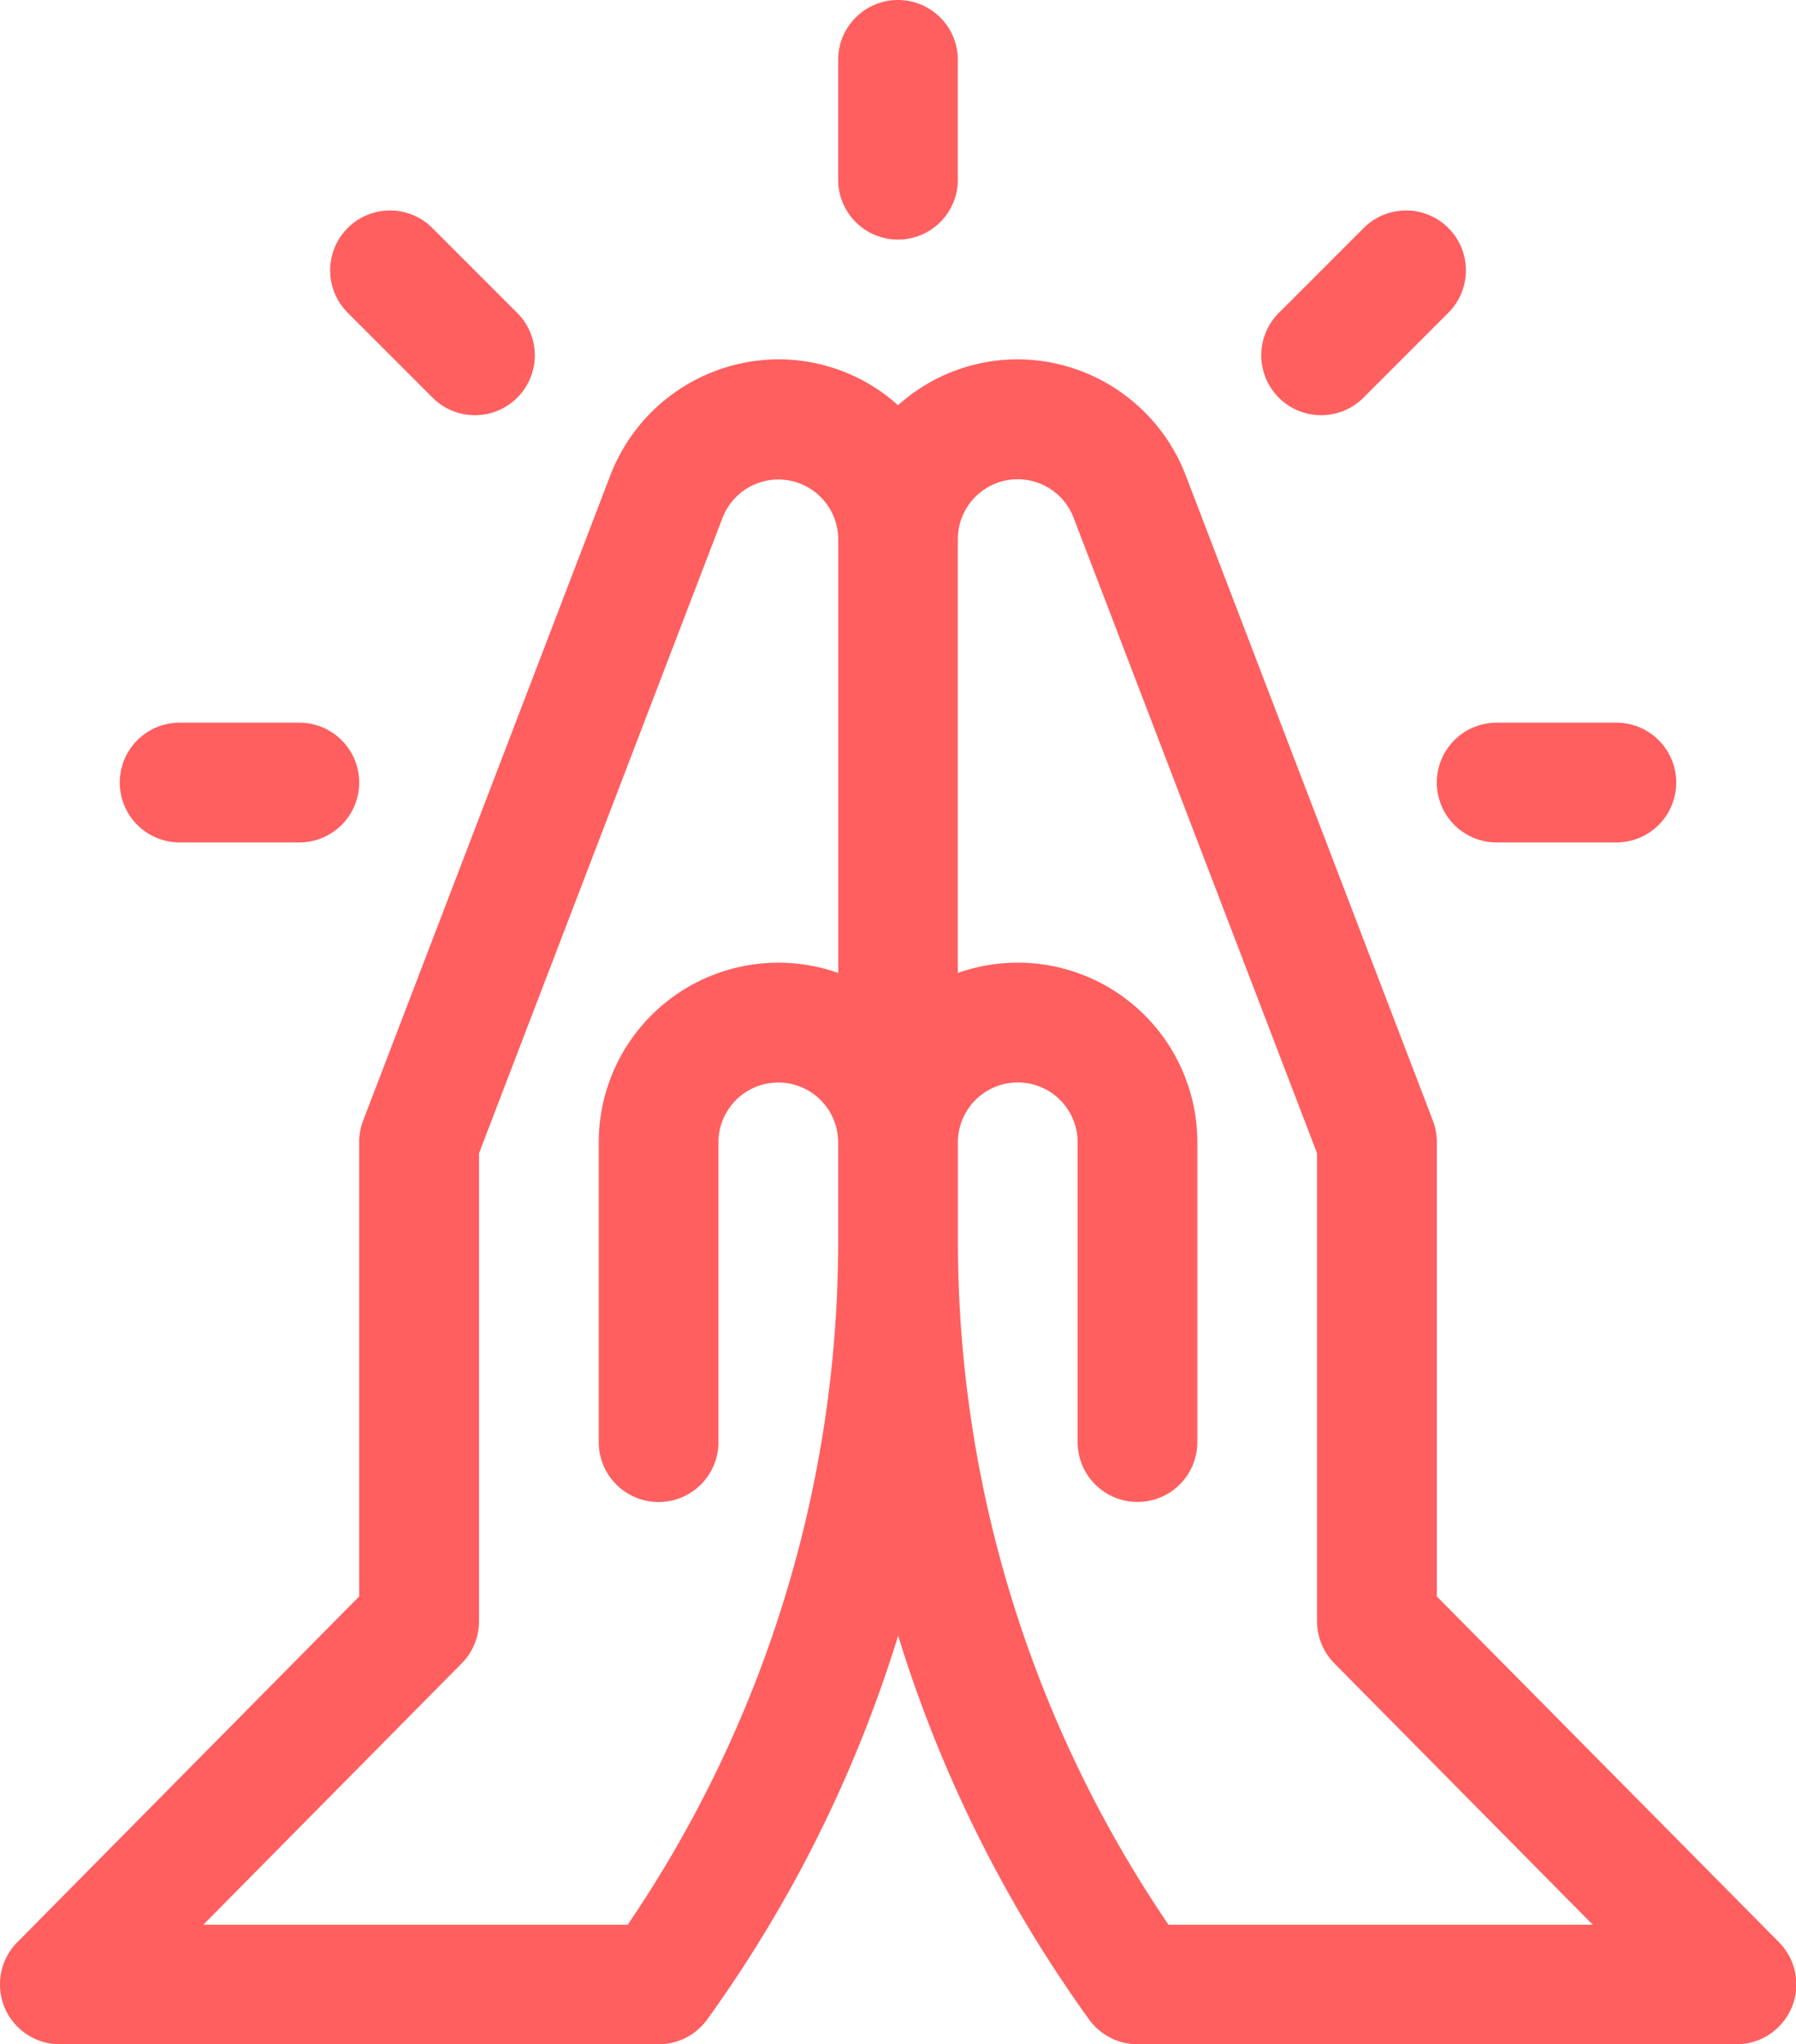 <svg xmlns="http://www.w3.org/2000/svg" width="25.176" height="28.644" viewBox="0 0 25.176 28.644">
  <g id="Faith_Based" data-name="Faith Based" transform="translate(-30.999)">
    <path id="Path_18835" data-name="Path 18835" d="M51.14,107.334v-6.369a.84.84,0,0,0-.056-.3l-3.469-9.053A2.533,2.533,0,0,0,45.266,90a2.507,2.507,0,0,0-1.678.643A2.507,2.507,0,0,0,41.909,90a2.534,2.534,0,0,0-2.35,1.614l-3.469,9.051a.84.84,0,0,0-.056.3v6.369l-4.793,4.846a.839.839,0,0,0,.6,1.429h8.392a.839.839,0,0,0,.679-.347,18.464,18.464,0,0,0,2.677-5.378,18.464,18.464,0,0,0,2.677,5.378.839.839,0,0,0,.679.347h8.392a.839.839,0,0,0,.6-1.429Zm-11.344,4.6H33.849l3.622-3.662a.839.839,0,0,0,.243-.59v-6.558l3.412-8.9a.839.839,0,0,1,1.623.3v6.074a2.518,2.518,0,0,0-3.357,2.374v4.2a.839.839,0,1,0,1.678,0v-4.2a.839.839,0,1,1,1.678,0v1.4A17.017,17.017,0,0,1,39.8,111.931Zm7.583,0a17.017,17.017,0,0,1-2.952-9.563v-1.4a.839.839,0,1,1,1.678,0v4.2a.839.839,0,1,0,1.678,0v-4.2a2.517,2.517,0,0,0-3.357-2.373V92.518a.839.839,0,0,1,1.622-.3l3.413,8.906v6.558a.839.839,0,0,0,.243.59l3.622,3.662Z" transform="translate(0 -84.965)" fill="#ff5f5f"/>
    <path id="Path_18836" data-name="Path 18836" d="M242.678,2.518V.839a.839.839,0,1,0-1.678,0V2.518a.839.839,0,1,0,1.678,0Z" transform="translate(-198.252)" fill="#ff5f5f"/>
    <path id="Path_18837" data-name="Path 18837" d="M61.839,181a.839.839,0,0,0,0,1.678h1.678a.839.839,0,0,0,0-1.678Z" transform="translate(-28.322 -170.874)" fill="#ff5f5f"/>
    <path id="Path_18838" data-name="Path 18838" d="M391.839,182.678h1.678a.839.839,0,1,0,0-1.678h-1.678a.839.839,0,1,0,0,1.678Z" transform="translate(-339.86 -170.874)" fill="#ff5f5f"/>
    <path id="Path_18839" data-name="Path 18839" d="M115.156,55.343a.839.839,0,1,0,1.187-1.187l-1.19-1.19a.839.839,0,1,0-1.187,1.187Z" transform="translate(-78.093 -49.771)" fill="#ff5f5f"/>
    <path id="Path_18840" data-name="Path 18840" d="M348.45,52.966l-1.19,1.19a.839.839,0,0,0,1.187,1.187l1.19-1.19a.839.839,0,0,0-1.187-1.187Z" transform="translate(-298.335 -49.771)" fill="#ff5f5f"/>
  </g>
</svg>
